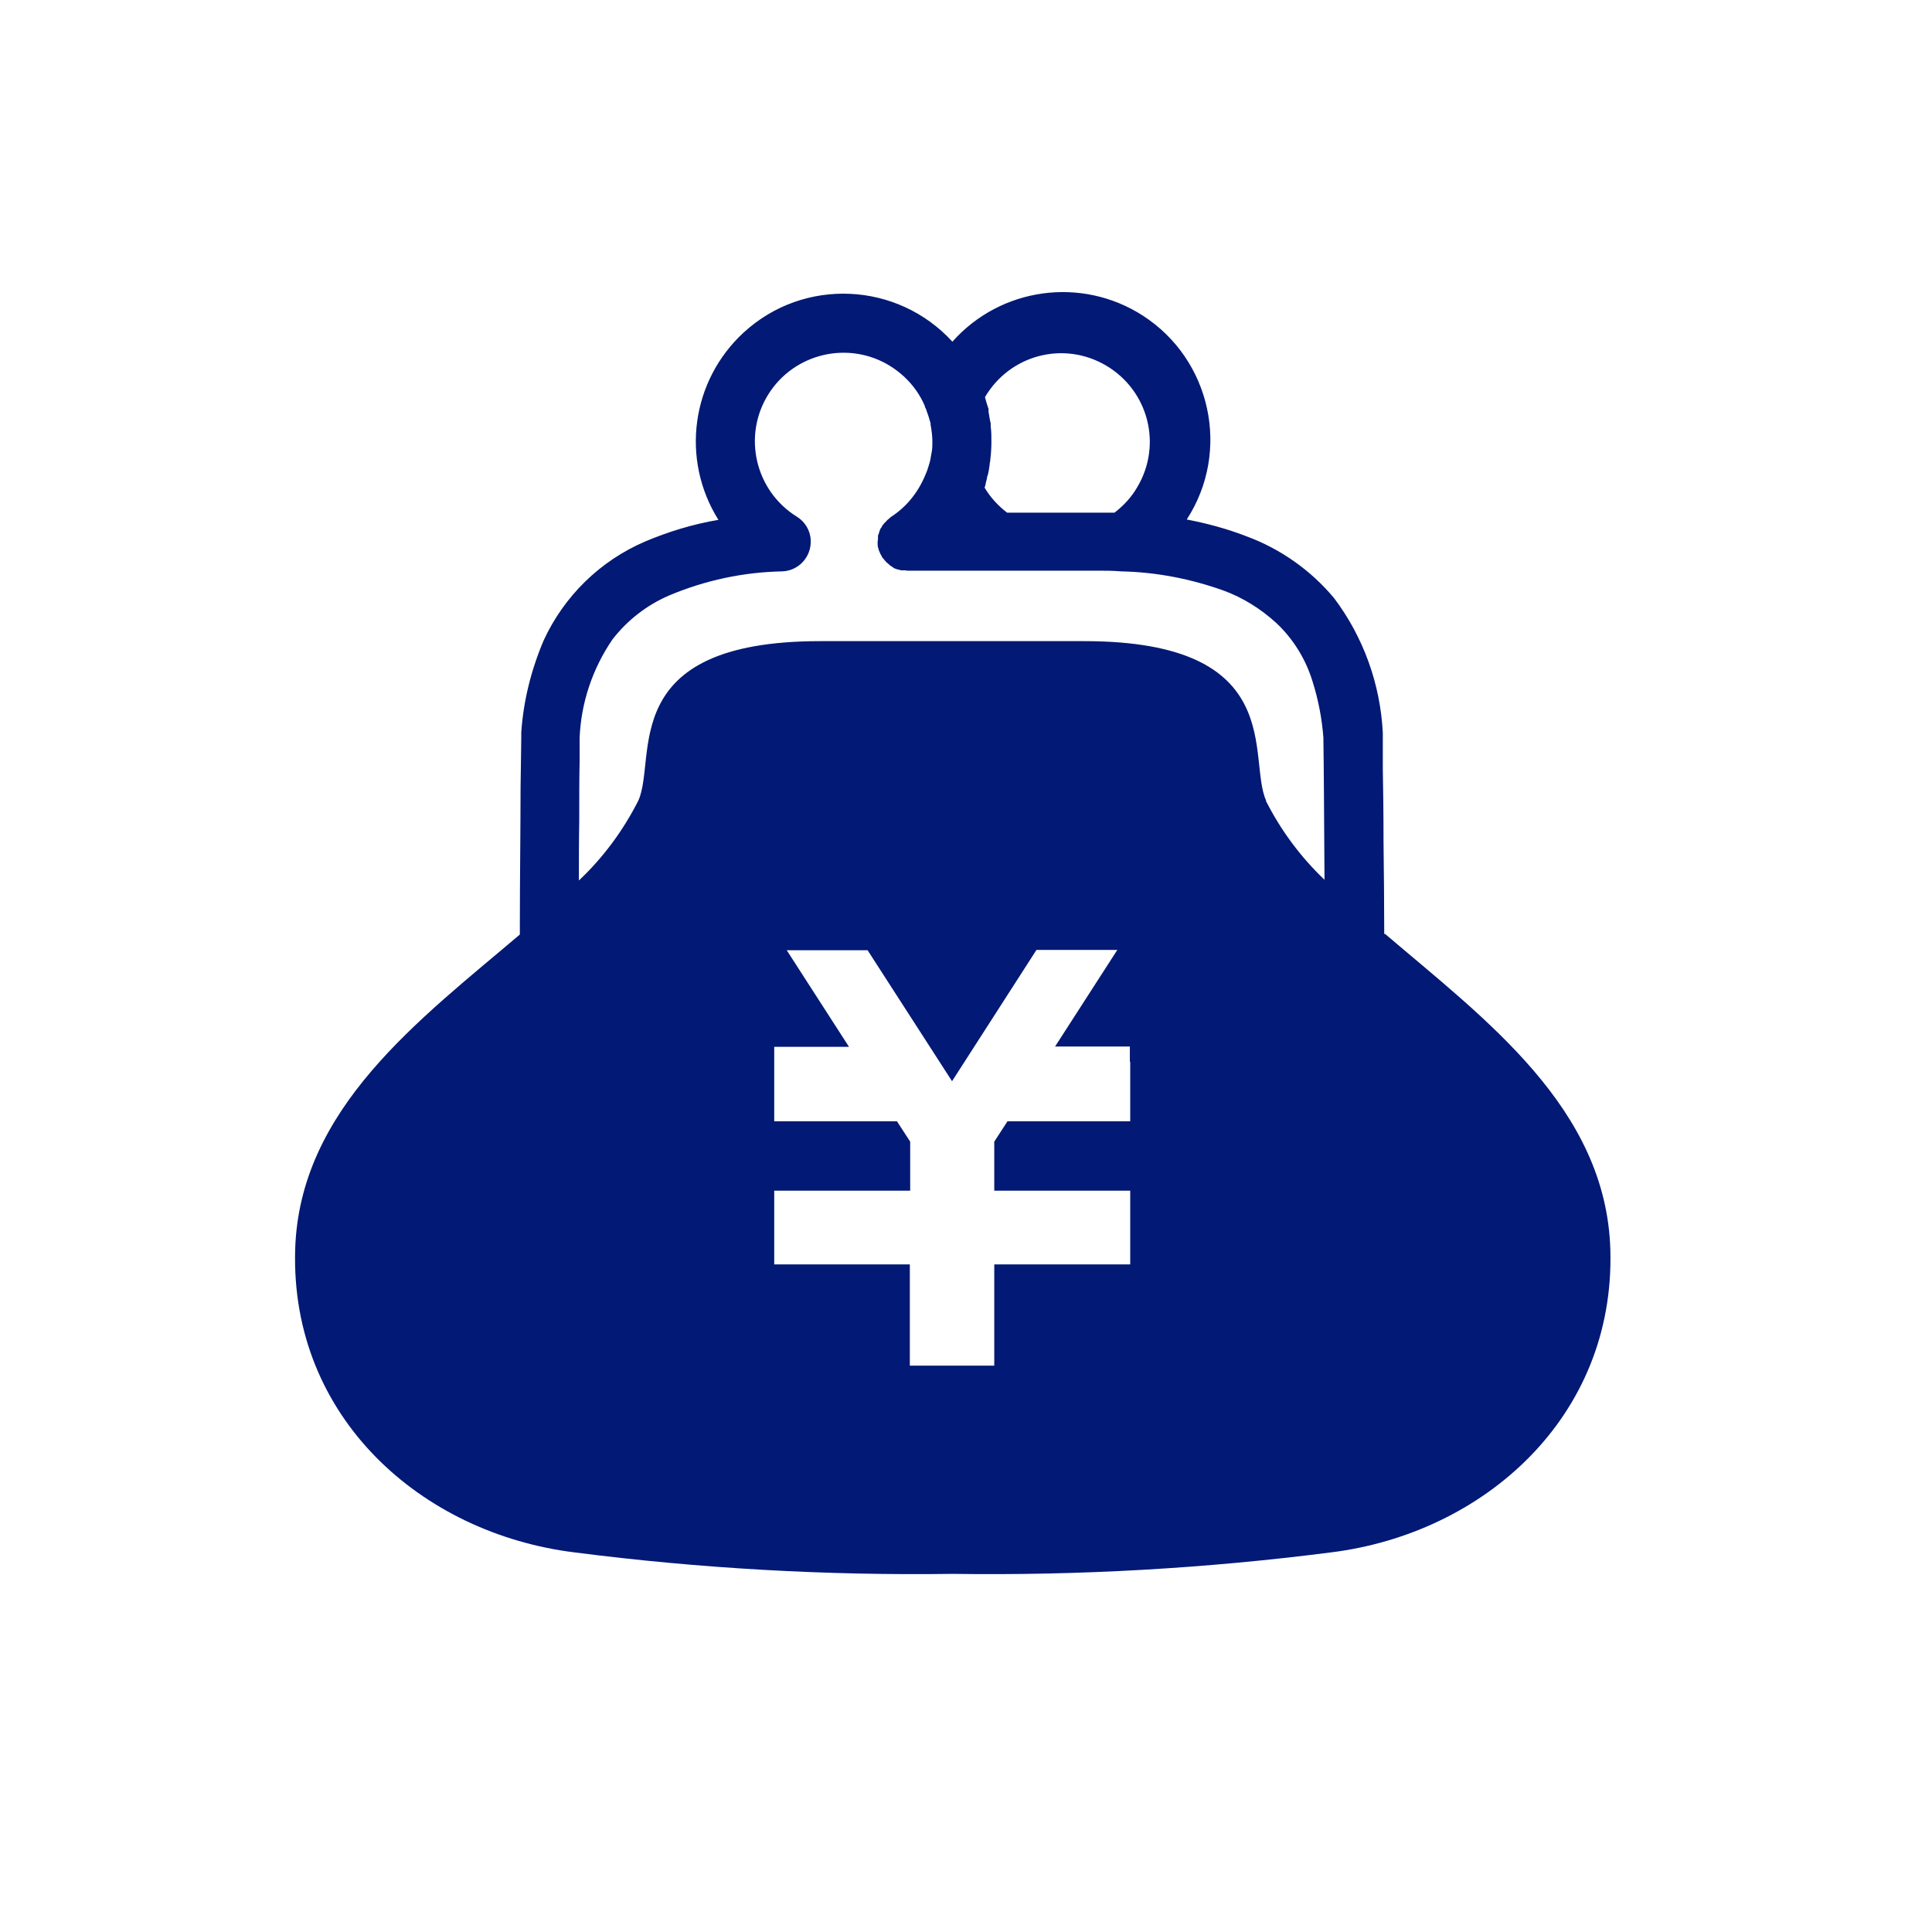 <?xml version="1.0" encoding="UTF-8"?><svg xmlns="http://www.w3.org/2000/svg" viewBox="0 0 54 54"><path fill="#021975" d="M38.69,26.11c0-.8-.01-1.73-.02-2.6,0-.77-.01-1.48-.02-2.02,0-.27,0-.49,0-.66v-.35h0c-.07-1.36-.54-2.67-1.36-3.76-.65-.78-1.5-1.38-2.45-1.73-.54-.21-1.1-.36-1.67-.47,1.24-1.91.68-4.47-1.23-5.7-1.71-1.1-3.97-.79-5.32.73-1.54-1.68-4.15-1.8-5.83-.26-1.47,1.35-1.77,3.55-.71,5.24-.71.12-1.4.33-2.06.61-1.25.54-2.25,1.52-2.82,2.75-.35.82-.57,1.69-.63,2.58h0c0,.06,0,.07,0,.1,0,.18-.01.71-.02,1.44,0,1.1-.02,2.6-.02,3.85v.26c-2.8,2.38-6.17,4.86-6.28,8.82-.13,4.67,3.52,7.92,7.81,8.45,3.5.45,7.04.65,10.57.6,3.53.05,7.06-.15,10.57-.6,4.28-.53,7.94-3.79,7.81-8.45-.11-3.97-3.5-6.45-6.3-8.84ZM36.99,20.65h0ZM27.6,13.31c.03-.11.05-.22.06-.31h0v-.03s.02-.08.02-.13h0c.02-.16.03-.33.03-.49,0-.15,0-.29-.02-.43h0v-.09c-.03-.11-.04-.22-.06-.32h0v-.08c-.04-.11-.07-.22-.1-.33h0c.7-1.19,2.21-1.58,3.39-.88,1.18.7,1.57,2.21.87,3.39-.16.28-.38.52-.64.72-.17,0-.33,0-.5,0h-2.5c-.25-.19-.47-.43-.63-.7.01-.03.02-.06.03-.1v-.02c.01-.05.03-.1.04-.16,0,0,0-.01,0-.02h-.01ZM31.59,29.68v1.66h-3.43l-.37.57v1.37h3.8v2.06h-3.8v2.83h-2.36v-2.83h-3.79v-2.06h3.8v-1.37l-.37-.57h-3.43v-2.08h2.09l-1.74-2.7h2.26l2.36,3.66,2.36-3.67h2.26l-1.74,2.7h2.09v.42ZM35.39,22.38c-.54-1.17.65-4.46-5.09-4.46h-7.37c-5.74,0-4.55,3.28-5.09,4.46-.42.83-.98,1.59-1.66,2.23,0-.56,0-1.13.01-1.66,0-.64,0-1.22.01-1.64,0-.21,0-.39,0-.51v-.17c.04-.99.36-1.94.92-2.76.42-.54.96-.96,1.59-1.23,1-.42,2.07-.65,3.16-.67.46-.02.81-.41.79-.87-.01-.27-.16-.52-.39-.66-1.16-.72-1.52-2.25-.8-3.41.72-1.16,2.25-1.52,3.41-.8.43.27.77.65.97,1.12v.02s.02.04.03.06c.05.13.09.26.13.4h0v.04c.03.16.05.32.05.48,0,.1,0,.19-.02.29l-.02.11h0c-.01.07-.02.13-.04.19h0l-.03.1c-.02.05-.03.11-.06.17l-.05.12c-.2.46-.52.85-.94,1.12h0s-.06.05-.08.07c-.01.01-.03.02-.04.04-.02.02-.04.04-.06.06-.02.02-.03.04-.05.06s-.02.05-.04.07-.03.05-.04.07c0,.02-.02.05-.02.07-.01.03-.02.06-.03.08,0,.02,0,.04,0,.06,0,.03,0,.07-.01.1h0s0,.05,0,.06c0,.03,0,.07.01.1,0,.02.01.05.02.07,0,.03.02.05.03.08.01.03.02.05.04.08.01.02.02.04.03.06,0,0,0,0,0,0,.02.02.04.05.06.07.02.02.03.04.05.06s.04.03.06.05c.02.02.04.04.07.06.02.01.04.02.06.04s.05.03.08.04.05.02.07.02.05.02.08.02.04,0,.06,0c.03,0,.07,0,.1.01h5.29c.24,0,.47,0,.7.02.98.02,1.95.21,2.87.54.54.2,1.03.51,1.46.9.48.45.83,1.02,1.02,1.65.16.51.26,1.03.3,1.57v.11c.01.52.02,2.22.03,3.85-.67-.64-1.22-1.38-1.64-2.21h0Z"/></svg>